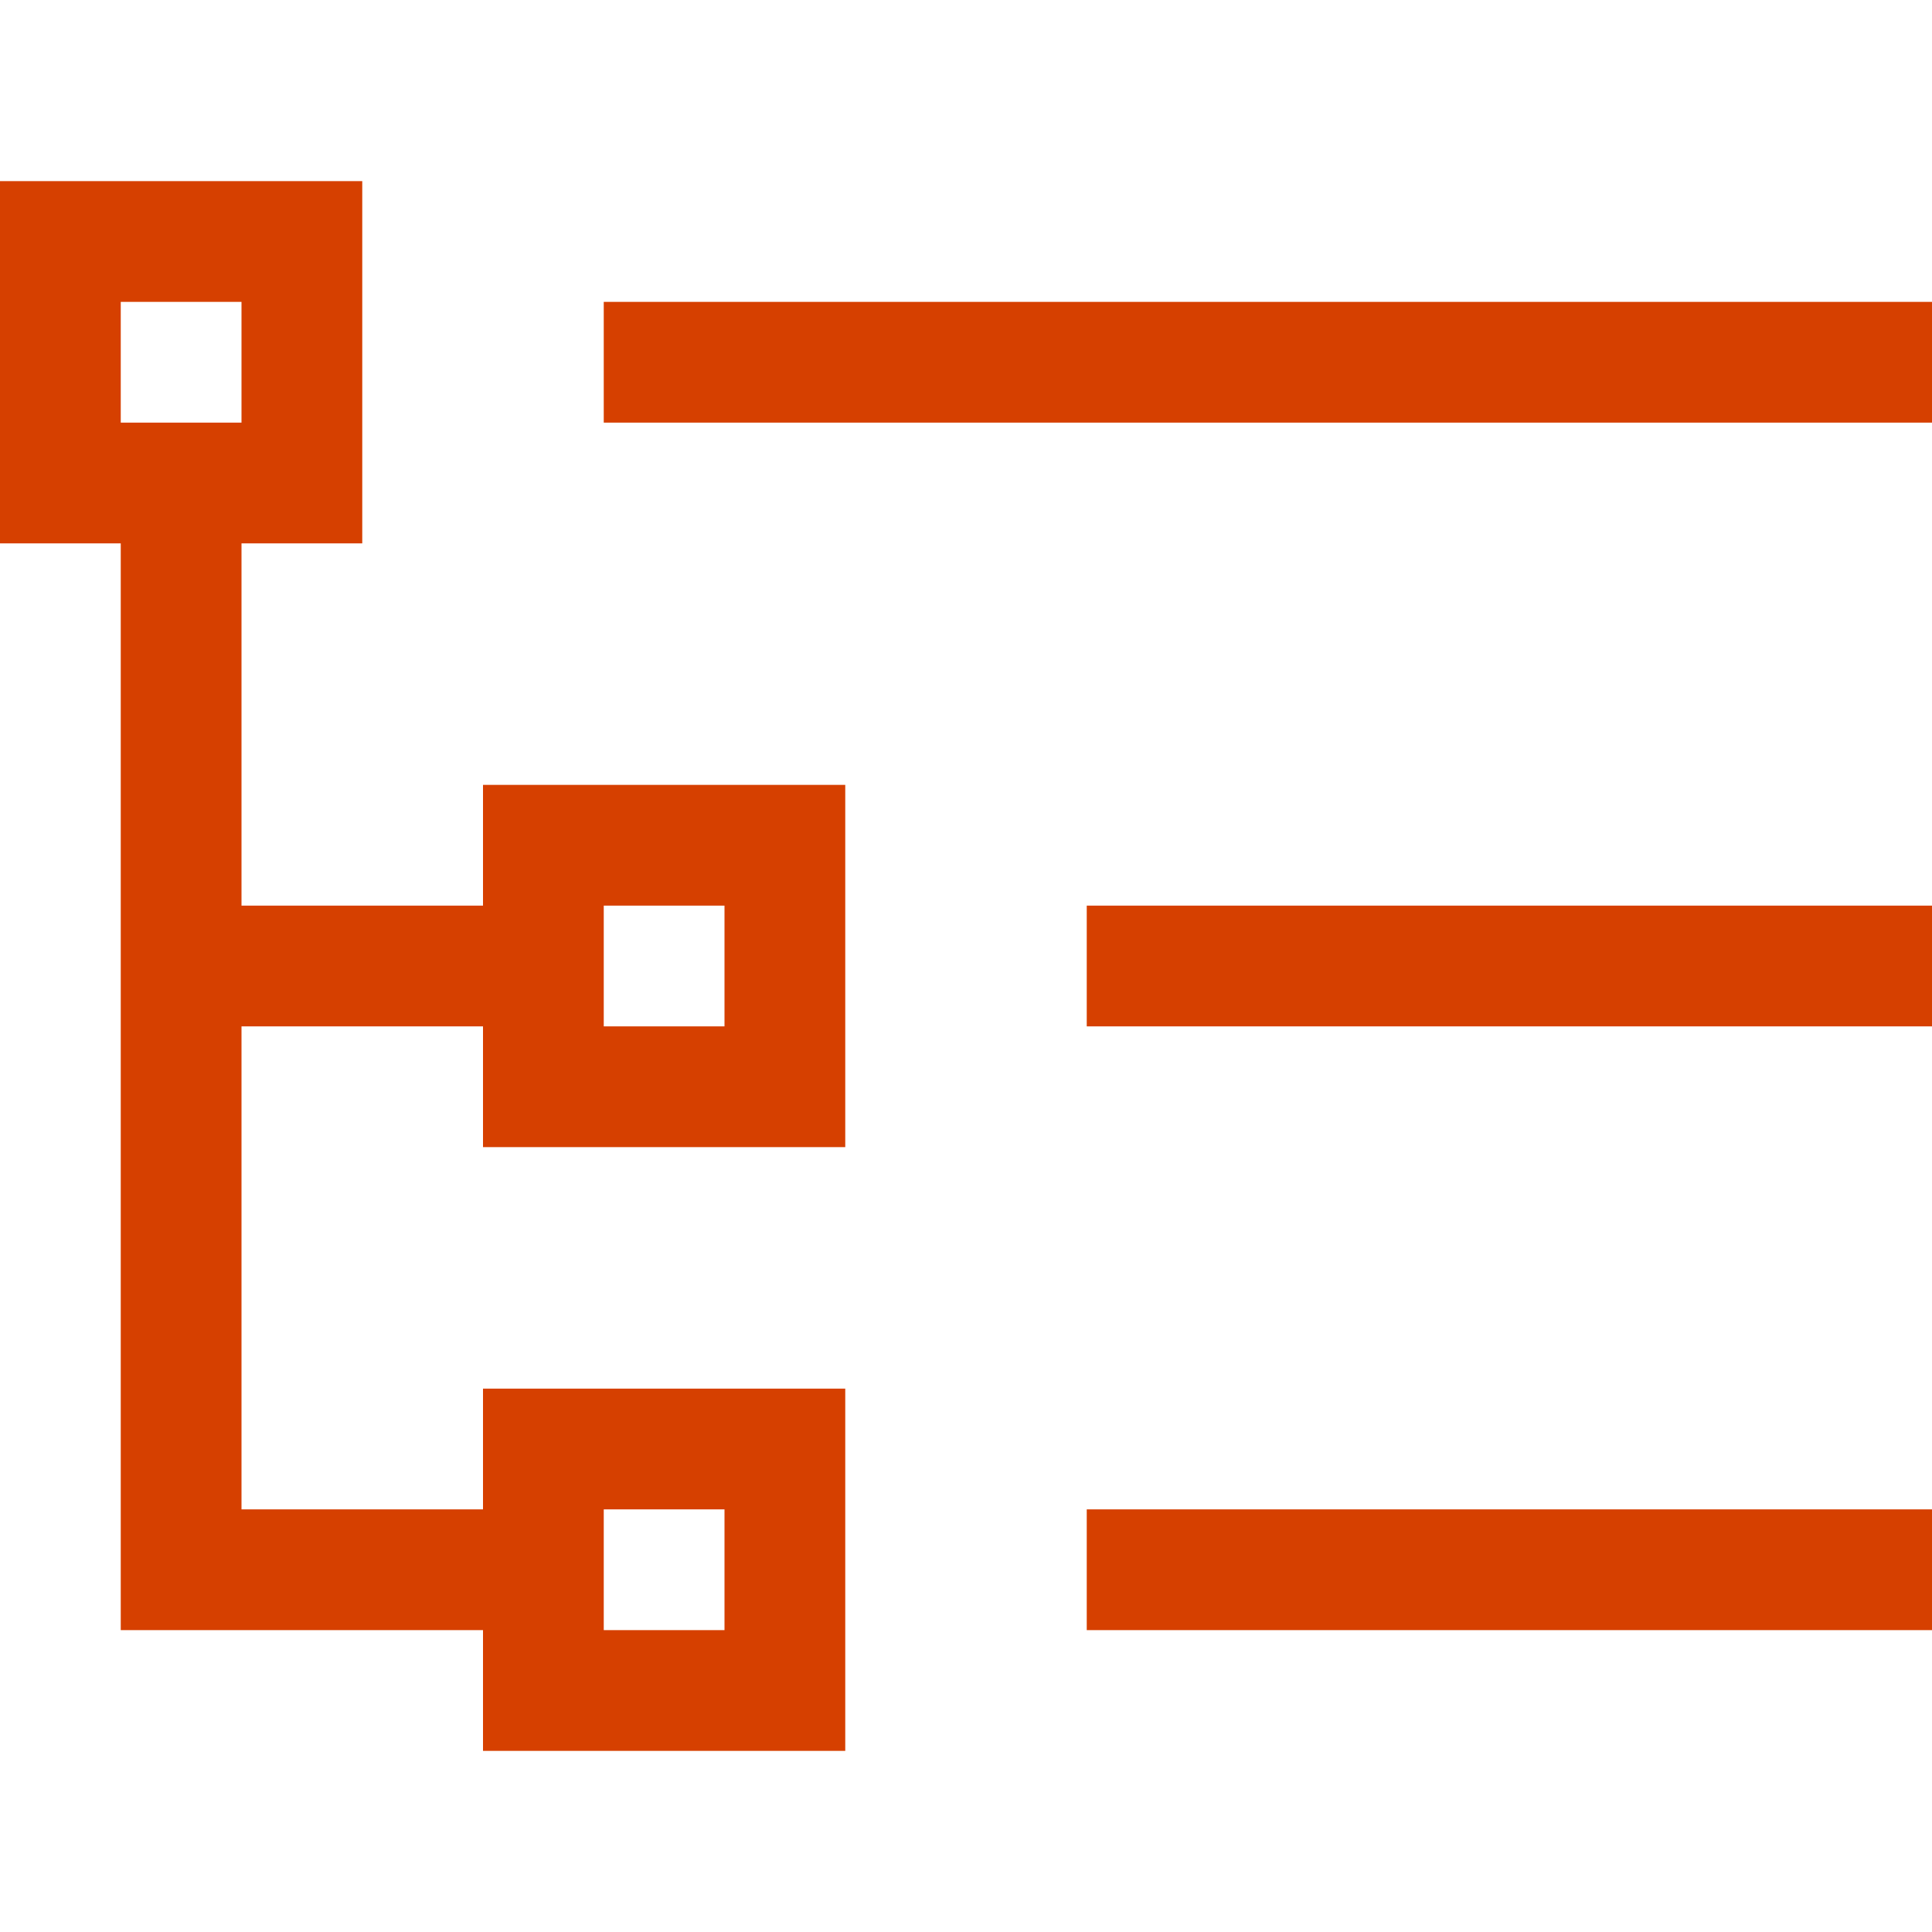 <?xml version="1.0" encoding="UTF-8"?> <svg xmlns="http://www.w3.org/2000/svg" width="128" height="128" viewBox="0 0 128 128" fill="none"><path d="M8 20V28H16V20H8ZM0 12H8H16H24V20V28V36H16V60H32V52H40H48H56V60V68V76H48H40H32V68H16V100H32V92H40H48H56V100V108V116H48H40H32V108H12H8V104V64V36H0V28V20V12ZM40 20H44H124H128V28H124H44H40V20ZM72 60H76H124H128V68H124H76H72V60ZM72 100H76H124H128V108H124H76H72V100ZM48 60H40V68H48V60ZM40 100V108H48V100H40Z" fill="#D64000"></path></svg> 